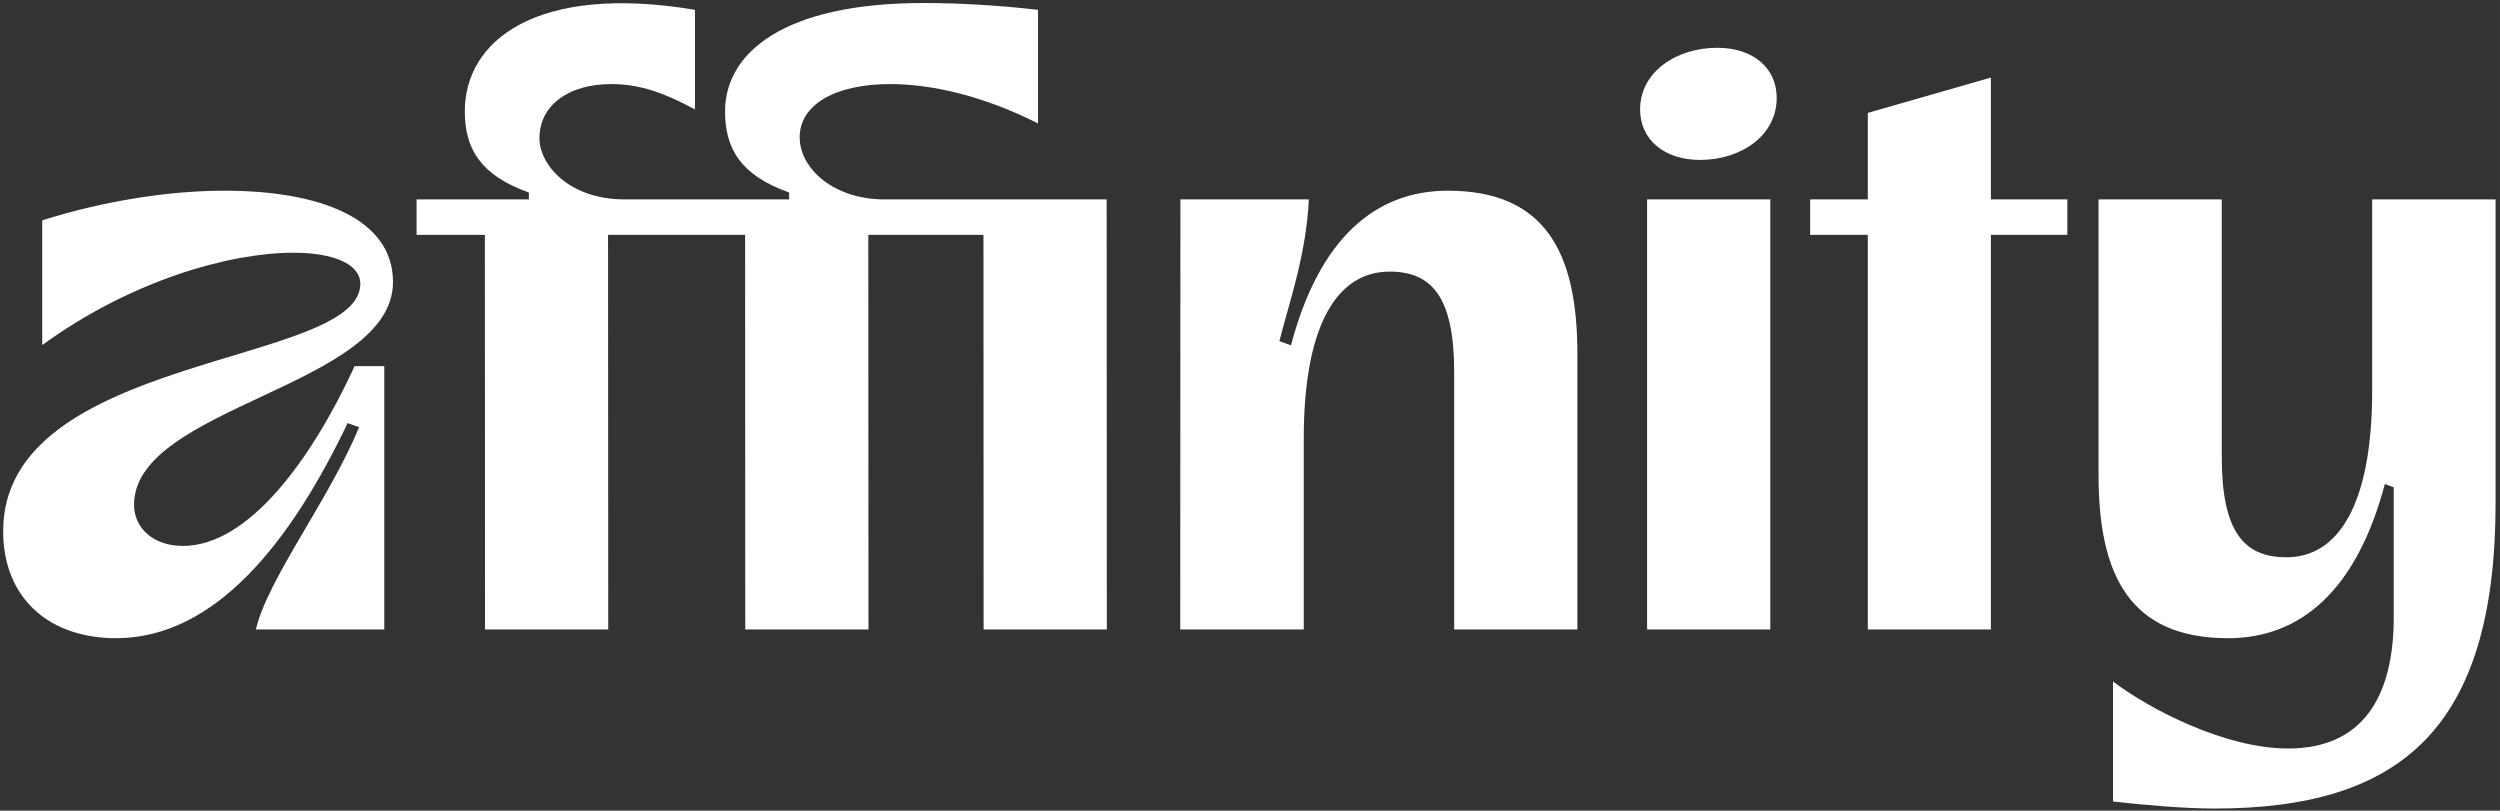<svg xmlns="http://www.w3.org/2000/svg" xml:space="preserve" width="782.362" height="253.701" viewBox="0 0 782.362 253.701"><rect x="0" y="0" width="782.362" height="253.701" fill="#333333" stroke="none"/><g fill="#fff"><path d="M742.359 62.404v59.756c0 36.067-10.734 52.24-26.844 52.24-13.432 0-20.233-8.182-20.233-31.535V62.404H656.73v86.238c0 31.298 9.721 51.079 40.541 51.079 22.65 0 40.187-14.863 49.056-48.245l2.779 1.023v40.656c0 25.243-9.974 41.088-33.019 41.088-19.687 0-43.071-12.111-54.834-20.966v37.548c9.803 1.085 21.95 2.203 31.749 2.203 58.05 0 87.978-24.766 87.978-95.758V62.404zM122.986 88.249c0-19.966-23.127-28.571-52.65-28.571-17.958 0-38.264 3.324-57.122 9.272v39.043c27.791-20.241 58.668-28.906 78.557-28.906 12.506 0 20.992 3.49 20.992 9.741 0 25.759-111.771 21.677-111.771 77.336 0 21.334 14.67 33.557 35.309 33.557 31.218 0 54.831-30.338 72.496-67.319l3.579 1.286c-9.304 22.599-28.557 47.378-32.307 63.307h40.191v-82.409h-9.283c-13.474 29.278-33.218 56.257-53.719 56.257-9.359 0-15.313-5.678-15.313-12.879 0-30.817 81.041-36.987 81.041-69.715M515.454 62.404h38.555v134.591h-38.555zM453.093 59.678c-22.684 0-40.24 14.905-49.096 48.391l-3.611-1.329c3.054-12.215 8.356-26.7 9.205-44.336h-40.19l-.046 134.591h38.65v-59.756c0-36.067 10.734-52.241 26.844-52.241 13.432 0 20.233 8.182 20.233 31.536v80.461h38.552v-86.238c0-31.298-9.721-51.079-40.541-51.079M276.741 62.404c-15.539 0-26.483-9.426-26.483-19.475 0-9.837 10.532-16.617 28.337-16.617 12.795 0 28.924 3.567 46.25 12.317V3.066C311.223 1.543 299.323.943 288.968.943c-43.842 0-62.191 15.676-62.067 34.128.076 11.312 4.715 19.726 20.05 25.169v2.164h-51.474c-17.421 0-26.661-10.861-26.661-19.121 0-10.359 9.168-16.971 22.38-16.971 9.218 0 16.827 2.849 26.289 7.93V3.066c-49.52-8.251-72.177 9.591-72.026 32.005.076 11.312 4.715 19.726 20.05 25.169v2.164h-35.142v11.097h21.369l.049 123.493h38.559l-.057-123.493h42.891l.049 123.493h38.559l-.056-123.493h36.044l.041 123.493h38.559l-.051-134.591h-69.582zM537.417 14.953c-12.75 0-24.156 7.5-24.156 19.312 0 9.375 7.5 15.781 18.781 15.781 12.719 0 23.969-7.531 23.969-19.406-.001-9.374-7.376-15.687-18.594-15.687M623.04 24.282l-38.52 11.055v27.067h-18.036v11.097h18.036v123.494h38.52V73.501h23.917V62.404H623.04z"/></g></svg>